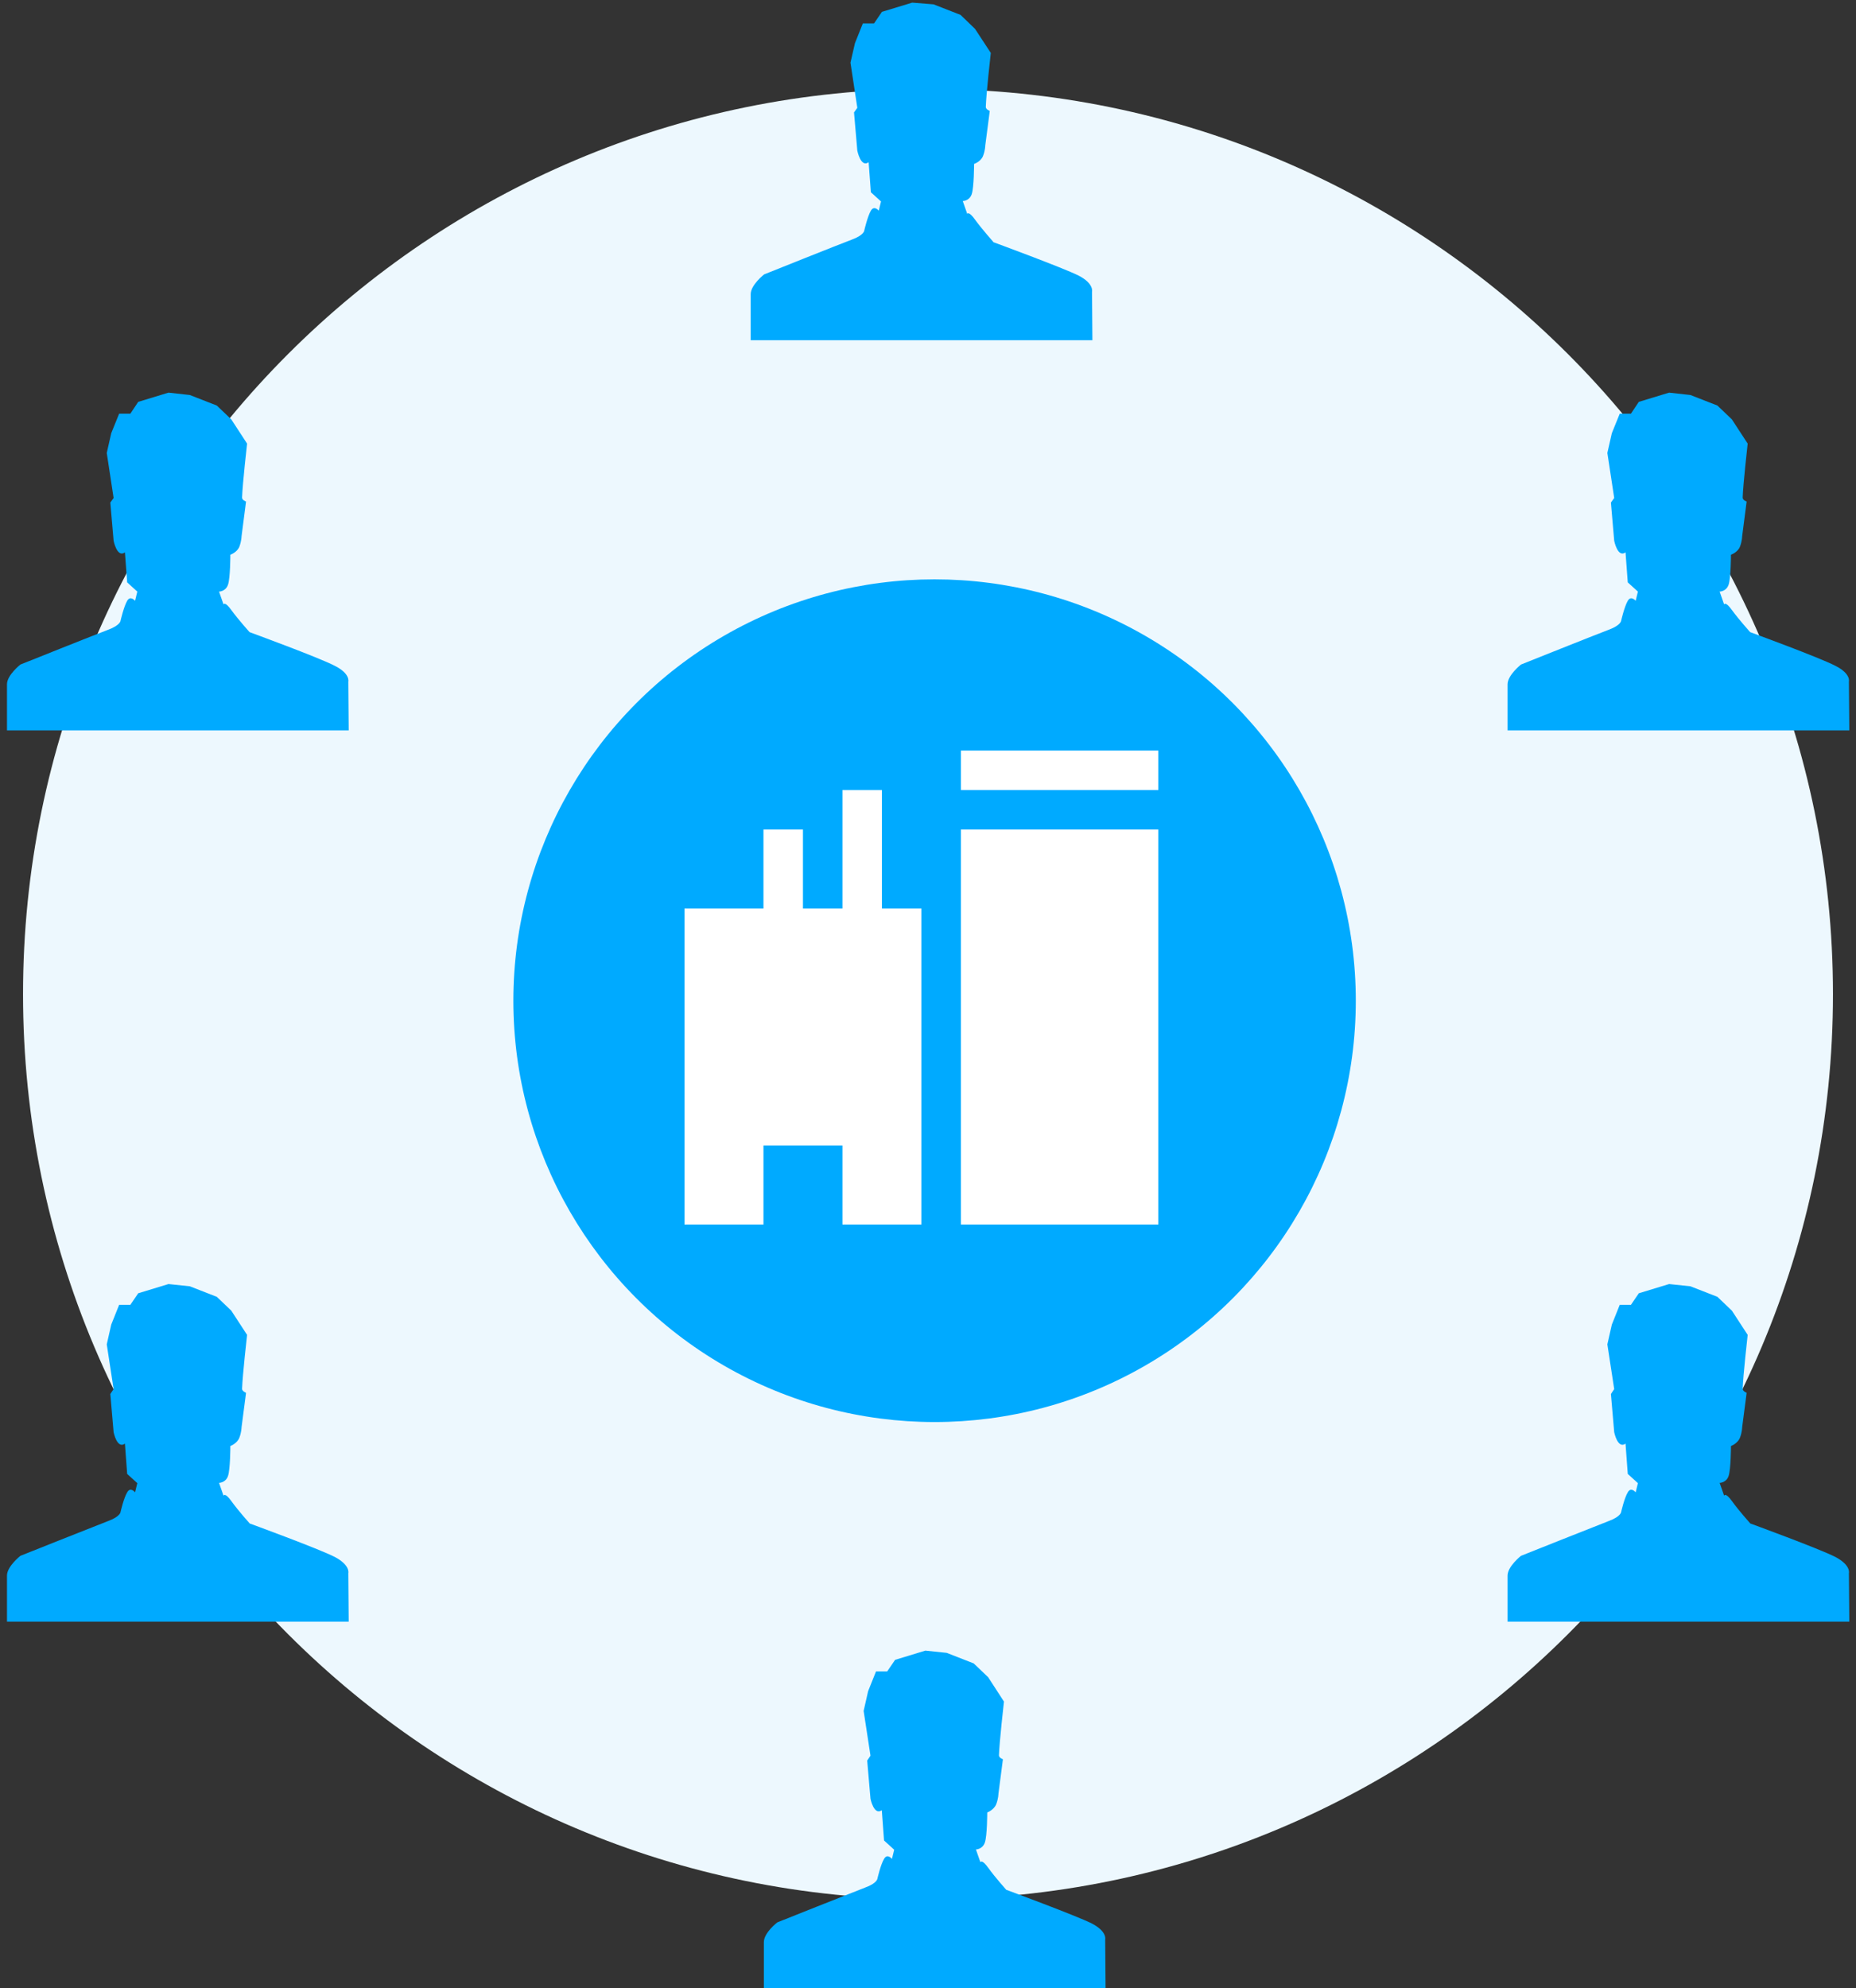<svg width="141" height="151" viewBox="0 0 141 151" xmlns="http://www.w3.org/2000/svg"><rect x="0" y="0" width="141" height="151" fill="#333333" stroke="none"/><g fill="none" fill-rule="evenodd"><path d="M70.5 144.25c37.97 0 68.75-30.78 68.75-68.75S108.47 6.75 70.5 6.75 1.75 37.53 1.75 75.5s30.78 68.75 68.75 68.75z" fill="#EDF8FE"/><g transform="translate(39 44)"><circle fill="#0AF" cx="32" cy="32" r="32"/><path d="M34 16h15v-3H34v3zm0 33h15V19H34v30zm-9-33v9h-3v-6h-3v6h-6v24h6v-6h6v6h6V25h-3v-9h-3z" fill="#FFF"/></g><g fill="#0AF"><path d="M18.95 48s-.86-.96-1.37-1.66c-.5-.7-.6-.44-.6-.44l-.34-.97s.5 0 .68-.52c.18-.52.18-2.28.18-2.28s.5-.17.68-.6c.17-.45.17-.8.17-.8l.3-2.32.04-.32s-.3-.1-.3-.3c.03-1 .38-4.1.38-4.1l-1.2-1.84-1.1-1.05-2.05-.8-1.62-.18-2.3.7-.6.9h-.85l-.6 1.48-.34 1.5.52 3.42-.25.35.25 2.9s.26 1.32.86.88l.17 2.28.77.7-.17.7s-.35-.43-.6 0c-.26.45-.5 1.5-.5 1.5s0 .35-.95.7c-.94.35-6.66 2.64-6.66 2.64s-1.02.8-1.02 1.5v3.5h25.96l-.03-3.7s.17-.6-1.02-1.2c-1.2-.63-6.48-2.56-6.48-2.56zM18.95 115.68s-.86-.96-1.37-1.67c-.5-.7-.6-.42-.6-.42l-.34-.97s.5 0 .68-.52c.18-.53.18-2.28.18-2.28s.5-.18.68-.62c.17-.44.17-.8.17-.8l.3-2.3.04-.32s-.3-.12-.3-.3c.03-1 .38-4.1.38-4.1l-1.2-1.84-1.1-1.05-2.05-.8-1.62-.17-2.3.7-.6.88h-.85l-.6 1.5-.34 1.5.52 3.4-.25.37.25 2.9s.26 1.3.86.87l.17 2.3.77.7-.17.7s-.35-.45-.6 0c-.26.43-.5 1.48-.5 1.48s0 .35-.95.7c-.94.36-6.66 2.64-6.66 2.64s-1.02.8-1.02 1.5v3.5h25.96l-.03-3.68s.17-.6-1.02-1.23c-1.2-.62-6.48-2.55-6.48-2.55zM76.45 143.53s-.86-.96-1.37-1.67c-.5-.7-.6-.43-.6-.43l-.34-.97s.5 0 .68-.53c.18-.52.18-2.28.18-2.28s.5-.18.68-.62c.17-.44.17-.8.17-.8l.3-2.3.04-.32s-.3-.1-.3-.3c.03-1 .38-4.08.38-4.08l-1.2-1.85-1.1-1.05-2.05-.8-1.62-.17-2.3.7-.6.88h-.85l-.6 1.5-.34 1.5.52 3.4-.25.37.25 2.9s.26 1.3.86.87l.17 2.3.77.7-.17.7s-.35-.45-.6 0c-.26.43-.5 1.48-.5 1.48s0 .36-.95.7c-.94.36-6.66 2.64-6.66 2.64s-1.02.78-1.02 1.5v3.5h25.96l-.03-3.7s.17-.6-1.02-1.22c-1.2-.6-6.48-2.55-6.48-2.55zM132.95 115.68s-.86-.96-1.37-1.67c-.5-.7-.6-.42-.6-.42l-.34-.97s.5 0 .68-.52c.18-.53.18-2.28.18-2.28s.5-.18.68-.62c.17-.44.17-.8.17-.8l.3-2.3.04-.32s-.3-.12-.3-.3c.03-1 .38-4.1.38-4.1l-1.2-1.84-1.1-1.05-2.05-.8-1.62-.17-2.3.7-.6.88h-.85l-.6 1.5-.34 1.5.52 3.4-.25.37.25 2.9s.26 1.3.86.87l.17 2.3.77.7-.17.7s-.35-.45-.6 0c-.26.43-.5 1.48-.5 1.48s0 .35-.95.7c-.94.36-6.66 2.64-6.66 2.64s-1.02.8-1.02 1.5v3.5h25.96l-.03-3.68s.17-.6-1.02-1.23c-1.2-.62-6.48-2.55-6.48-2.55zM132.95 48s-.86-.96-1.37-1.66c-.5-.7-.6-.44-.6-.44l-.34-.97s.5 0 .68-.52c.18-.52.18-2.28.18-2.28s.5-.17.68-.6c.17-.45.17-.8.17-.8l.3-2.32.04-.32s-.3-.1-.3-.3c.03-1 .38-4.1.38-4.1l-1.2-1.84-1.1-1.05-2.05-.8-1.62-.18-2.3.7-.6.9h-.85l-.6 1.48-.34 1.5.52 3.42-.25.35.25 2.9s.26 1.32.86.88l.17 2.28.77.7-.17.7s-.35-.43-.6 0c-.26.45-.5 1.5-.5 1.5s0 .35-.95.7c-.94.35-6.66 2.64-6.66 2.64s-1.02.8-1.02 1.5v3.5h25.96l-.03-3.7s.17-.6-1.02-1.2c-1.2-.63-6.48-2.56-6.48-2.56zM75.45 18.36s-.86-.97-1.37-1.67c-.5-.7-.6-.45-.6-.45l-.34-.97s.5 0 .68-.52c.18-.53.18-2.3.18-2.3s.5-.16.68-.6c.17-.44.17-.8.17-.8l.3-2.3.04-.33s-.3-.1-.3-.3c.03-1 .38-4.1.38-4.1l-1.2-1.83-1.1-1.06-2.05-.8L69.3.2l-2.3.7-.6.88h-.85l-.6 1.5-.34 1.48.52 3.43-.25.35.25 2.9s.26 1.32.86.88l.17 2.28.77.7-.17.7s-.35-.43-.6 0c-.26.45-.5 1.5-.5 1.5s0 .35-.95.7c-.94.35-6.66 2.64-6.66 2.64s-1.02.8-1.02 1.5v3.5h25.96l-.03-3.68s.17-.62-1.02-1.23c-1.2-.6-6.48-2.54-6.48-2.54z"/></g></g></svg>
